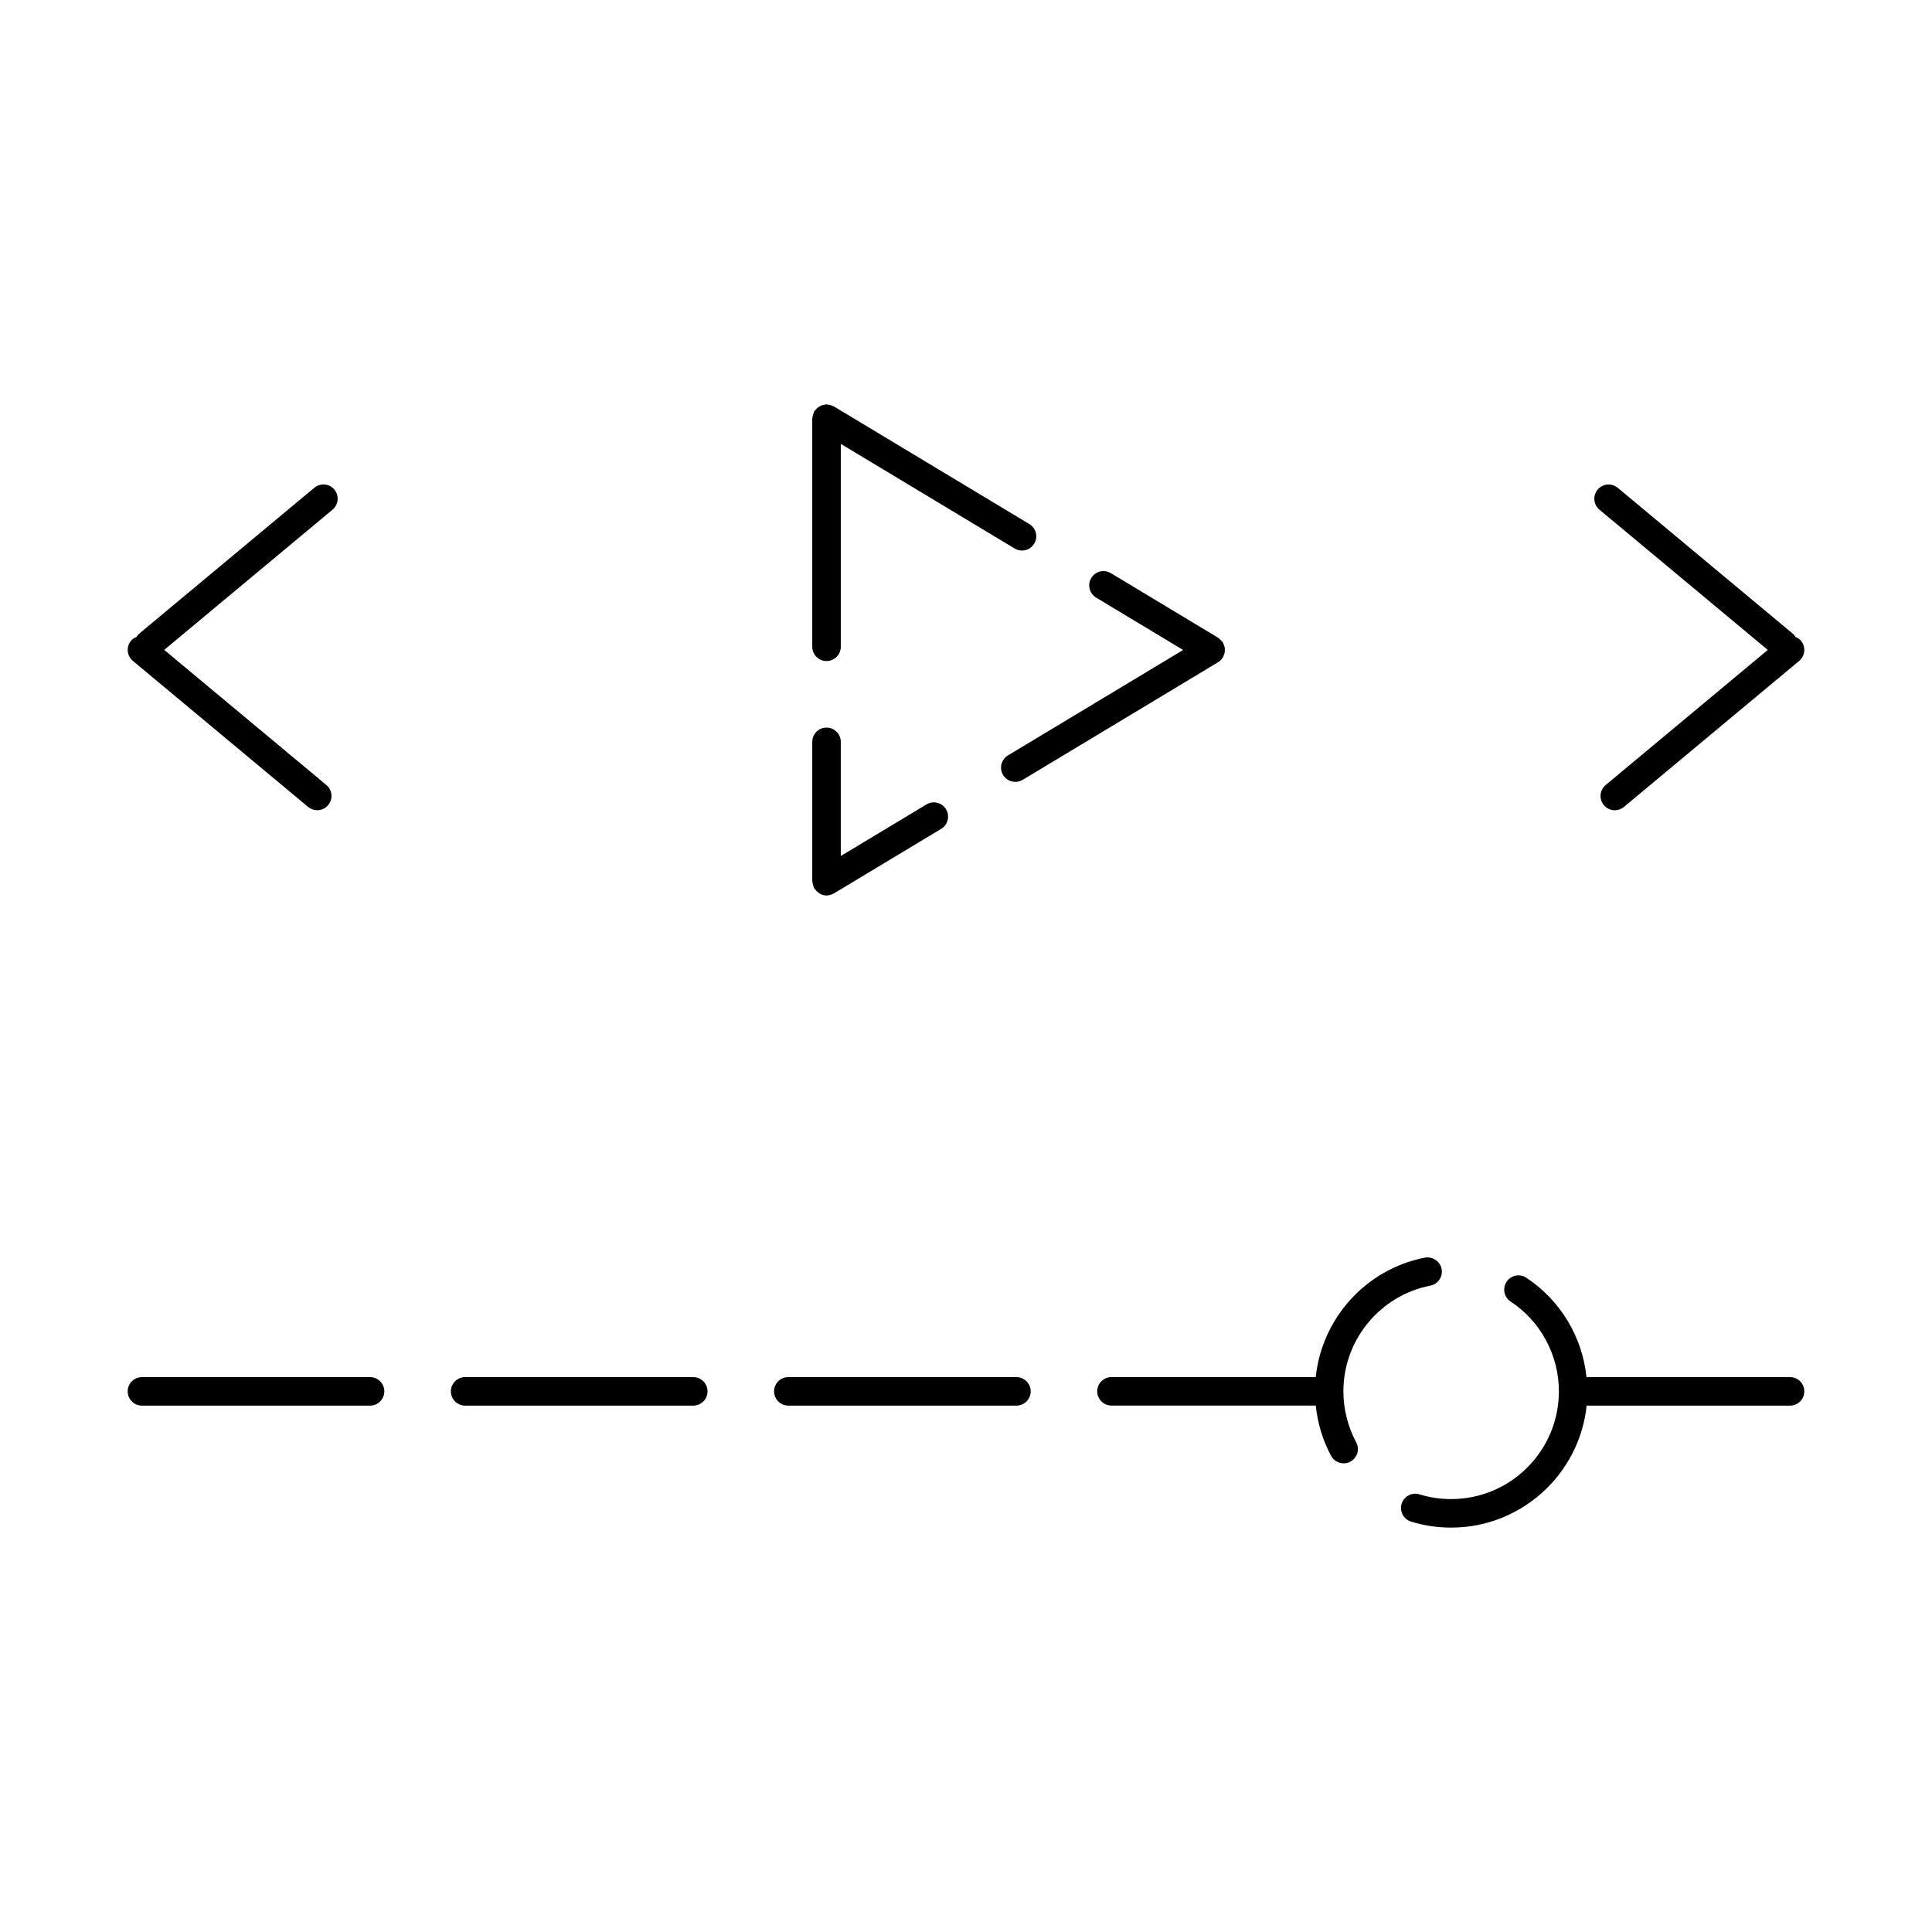 <?xml version="1.0" encoding="UTF-8"?>
<!-- Uploaded to: ICON Repo, www.iconrepo.com, Generator: ICON Repo Mixer Tools -->
<svg fill="#000000" width="800px" height="800px" version="1.1" viewBox="144 144 512 512" xmlns="http://www.w3.org/2000/svg">
 <g>
  <path d="m363.04 319.18c2.086 0 3.777-1.691 3.777-3.777v-53.777l46.074 27.734c0.609 0.367 1.281 0.539 1.945 0.539 1.285 0 2.535-0.648 3.246-1.828 1.078-1.785 0.5-4.106-1.289-5.184l-51.805-31.184c-0.082-0.051-0.168-0.051-0.246-0.09-0.223-0.117-0.457-0.18-0.707-0.25-0.25-0.074-0.492-0.137-0.75-0.152-0.086-0.004-0.16-0.051-0.246-0.051-0.145 0-0.273 0.066-0.418 0.086-0.273 0.031-0.523 0.07-0.781 0.156-0.223 0.074-0.418 0.172-0.621 0.289-0.215 0.121-0.418 0.25-0.613 0.414-0.195 0.168-0.352 0.359-0.508 0.559-0.098 0.117-0.223 0.195-0.301 0.328-0.047 0.082-0.047 0.16-0.09 0.246-0.117 0.223-0.18 0.465-0.25 0.711-0.07 0.246-0.133 0.484-0.152 0.734-0.004 0.09-0.051 0.16-0.051 0.258v60.457c0.008 2.086 1.699 3.781 3.785 3.781z"/>
  <path d="m434.47 302.36 23.07 13.891-46.422 27.941c-1.785 1.074-2.367 3.394-1.289 5.184 0.711 1.176 1.961 1.828 3.246 1.828 0.664 0 1.336-0.176 1.945-0.539l51.797-31.176c0.508-0.309 0.891-0.73 1.188-1.195 0.023-0.039 0.074-0.055 0.102-0.098 0.098-0.156 0.105-0.328 0.176-0.492 0.105-0.246 0.211-0.48 0.262-0.742 0.051-0.242 0.039-0.473 0.039-0.715 0-0.242 0.012-0.48-0.039-0.719-0.051-0.262-0.156-0.492-0.262-0.734-0.07-0.16-0.086-0.332-0.176-0.492-0.031-0.051-0.082-0.074-0.105-0.121-0.137-0.207-0.324-0.363-0.504-0.539-0.18-0.188-0.348-0.379-0.562-0.523-0.047-0.031-0.07-0.082-0.109-0.105l-28.445-17.125c-1.789-1.078-4.106-0.504-5.184 1.289-1.082 1.793-0.516 4.106 1.273 5.184z"/>
  <path d="m359.46 378.52c0.07 0.25 0.137 0.488 0.25 0.715 0.039 0.082 0.039 0.168 0.09 0.246 0.055 0.098 0.16 0.125 0.223 0.215 0.262 0.363 0.574 0.664 0.945 0.918 0.137 0.09 0.25 0.191 0.398 0.266 0.508 0.258 1.062 0.434 1.672 0.434 0.438 0 0.871-0.105 1.293-0.262 0.117-0.047 0.223-0.098 0.332-0.145 0.105-0.051 0.215-0.074 0.316-0.133l28.445-17.121c1.789-1.078 2.363-3.402 1.289-5.184-1.078-1.793-3.402-2.367-5.184-1.289l-22.715 13.672v-30.254c0-2.086-1.691-3.777-3.777-3.777-2.086 0-3.777 1.691-3.777 3.777v36.938c0 0.09 0.047 0.168 0.051 0.258 0.02 0.25 0.078 0.48 0.148 0.727z"/>
  <path d="m612.48 316.24-42.961 35.797c-1.598 1.336-1.82 3.719-0.484 5.32 0.746 0.902 1.82 1.367 2.902 1.367 0.855 0 1.715-0.293 2.418-0.875l46.445-38.703c1.598-1.34 1.82-3.719 0.484-5.324-0.402-0.488-0.922-0.801-1.465-1.027-0.195-0.293-0.379-0.59-0.66-0.82l-46.445-38.703c-1.605-1.336-3.984-1.129-5.324 0.484-1.34 1.602-1.117 3.984 0.484 5.324z"/>
  <path d="m225.65 357.84c0.707 0.586 1.566 0.875 2.414 0.875 1.082 0 2.156-0.465 2.906-1.367 1.336-1.598 1.117-3.984-0.484-5.32l-42.965-35.797 44.605-37.168c1.602-1.34 1.82-3.719 0.484-5.324-1.332-1.602-3.715-1.812-5.32-0.473l-46.449 38.699c-0.281 0.23-0.469 0.527-0.66 0.82-0.543 0.227-1.059 0.539-1.465 1.027-1.336 1.602-1.117 3.984 0.484 5.324z"/>
  <path d="m618.38 508.95h-53.941c-1.117-10.664-6.879-20.324-15.945-26.336-1.738-1.164-4.086-0.676-5.234 1.062-1.148 1.738-0.68 4.086 1.062 5.234 8.012 5.309 12.793 14.211 12.797 23.816 0 15.738-12.809 28.547-28.547 28.547-2.871 0-5.703-0.422-8.402-1.258-2.004-0.598-4.106 0.508-4.727 2.492-0.613 1.996 0.504 4.109 2.492 4.727 3.43 1.059 7.008 1.594 10.637 1.594 18.633 0 34.008-14.188 35.902-32.324h53.906c2.086 0 3.777-1.691 3.777-3.777 0.004-2.09-1.691-3.777-3.777-3.777z"/>
  <path d="m413.37 508.95h-60.457c-2.086 0-3.777 1.691-3.777 3.777 0 2.086 1.691 3.777 3.777 3.777h60.457c2.086 0 3.777-1.691 3.777-3.777 0-2.086-1.691-3.777-3.777-3.777z"/>
  <path d="m327.72 508.95h-60.457c-2.086 0-3.777 1.691-3.777 3.777 0 2.086 1.691 3.777 3.777 3.777h60.457c2.086 0 3.777-1.691 3.777-3.777 0-2.086-1.691-3.777-3.777-3.777z"/>
  <path d="m242.07 508.95h-60.457c-2.086 0-3.777 1.691-3.777 3.777 0 2.086 1.691 3.777 3.777 3.777h60.457c2.086 0 3.777-1.691 3.777-3.777 0-2.086-1.691-3.777-3.777-3.777z"/>
  <path d="m523.05 484.71c2.051-0.402 3.387-2.387 2.988-4.434-0.402-2.051-2.438-3.359-4.434-2.988-15.637 3.055-27.281 16.062-28.918 31.648h-54.129c-2.086 0-3.777 1.691-3.777 3.777s1.691 3.777 3.777 3.777h54.133c0.488 4.66 1.844 9.203 4.066 13.32 0.684 1.27 1.984 1.988 3.332 1.988 0.605 0 1.215-0.141 1.785-0.453 1.84-0.988 2.523-3.281 1.535-5.117-2.215-4.121-3.394-8.797-3.394-13.516 0.004-13.609 9.688-25.395 23.035-28.004z"/>
 </g>
</svg>